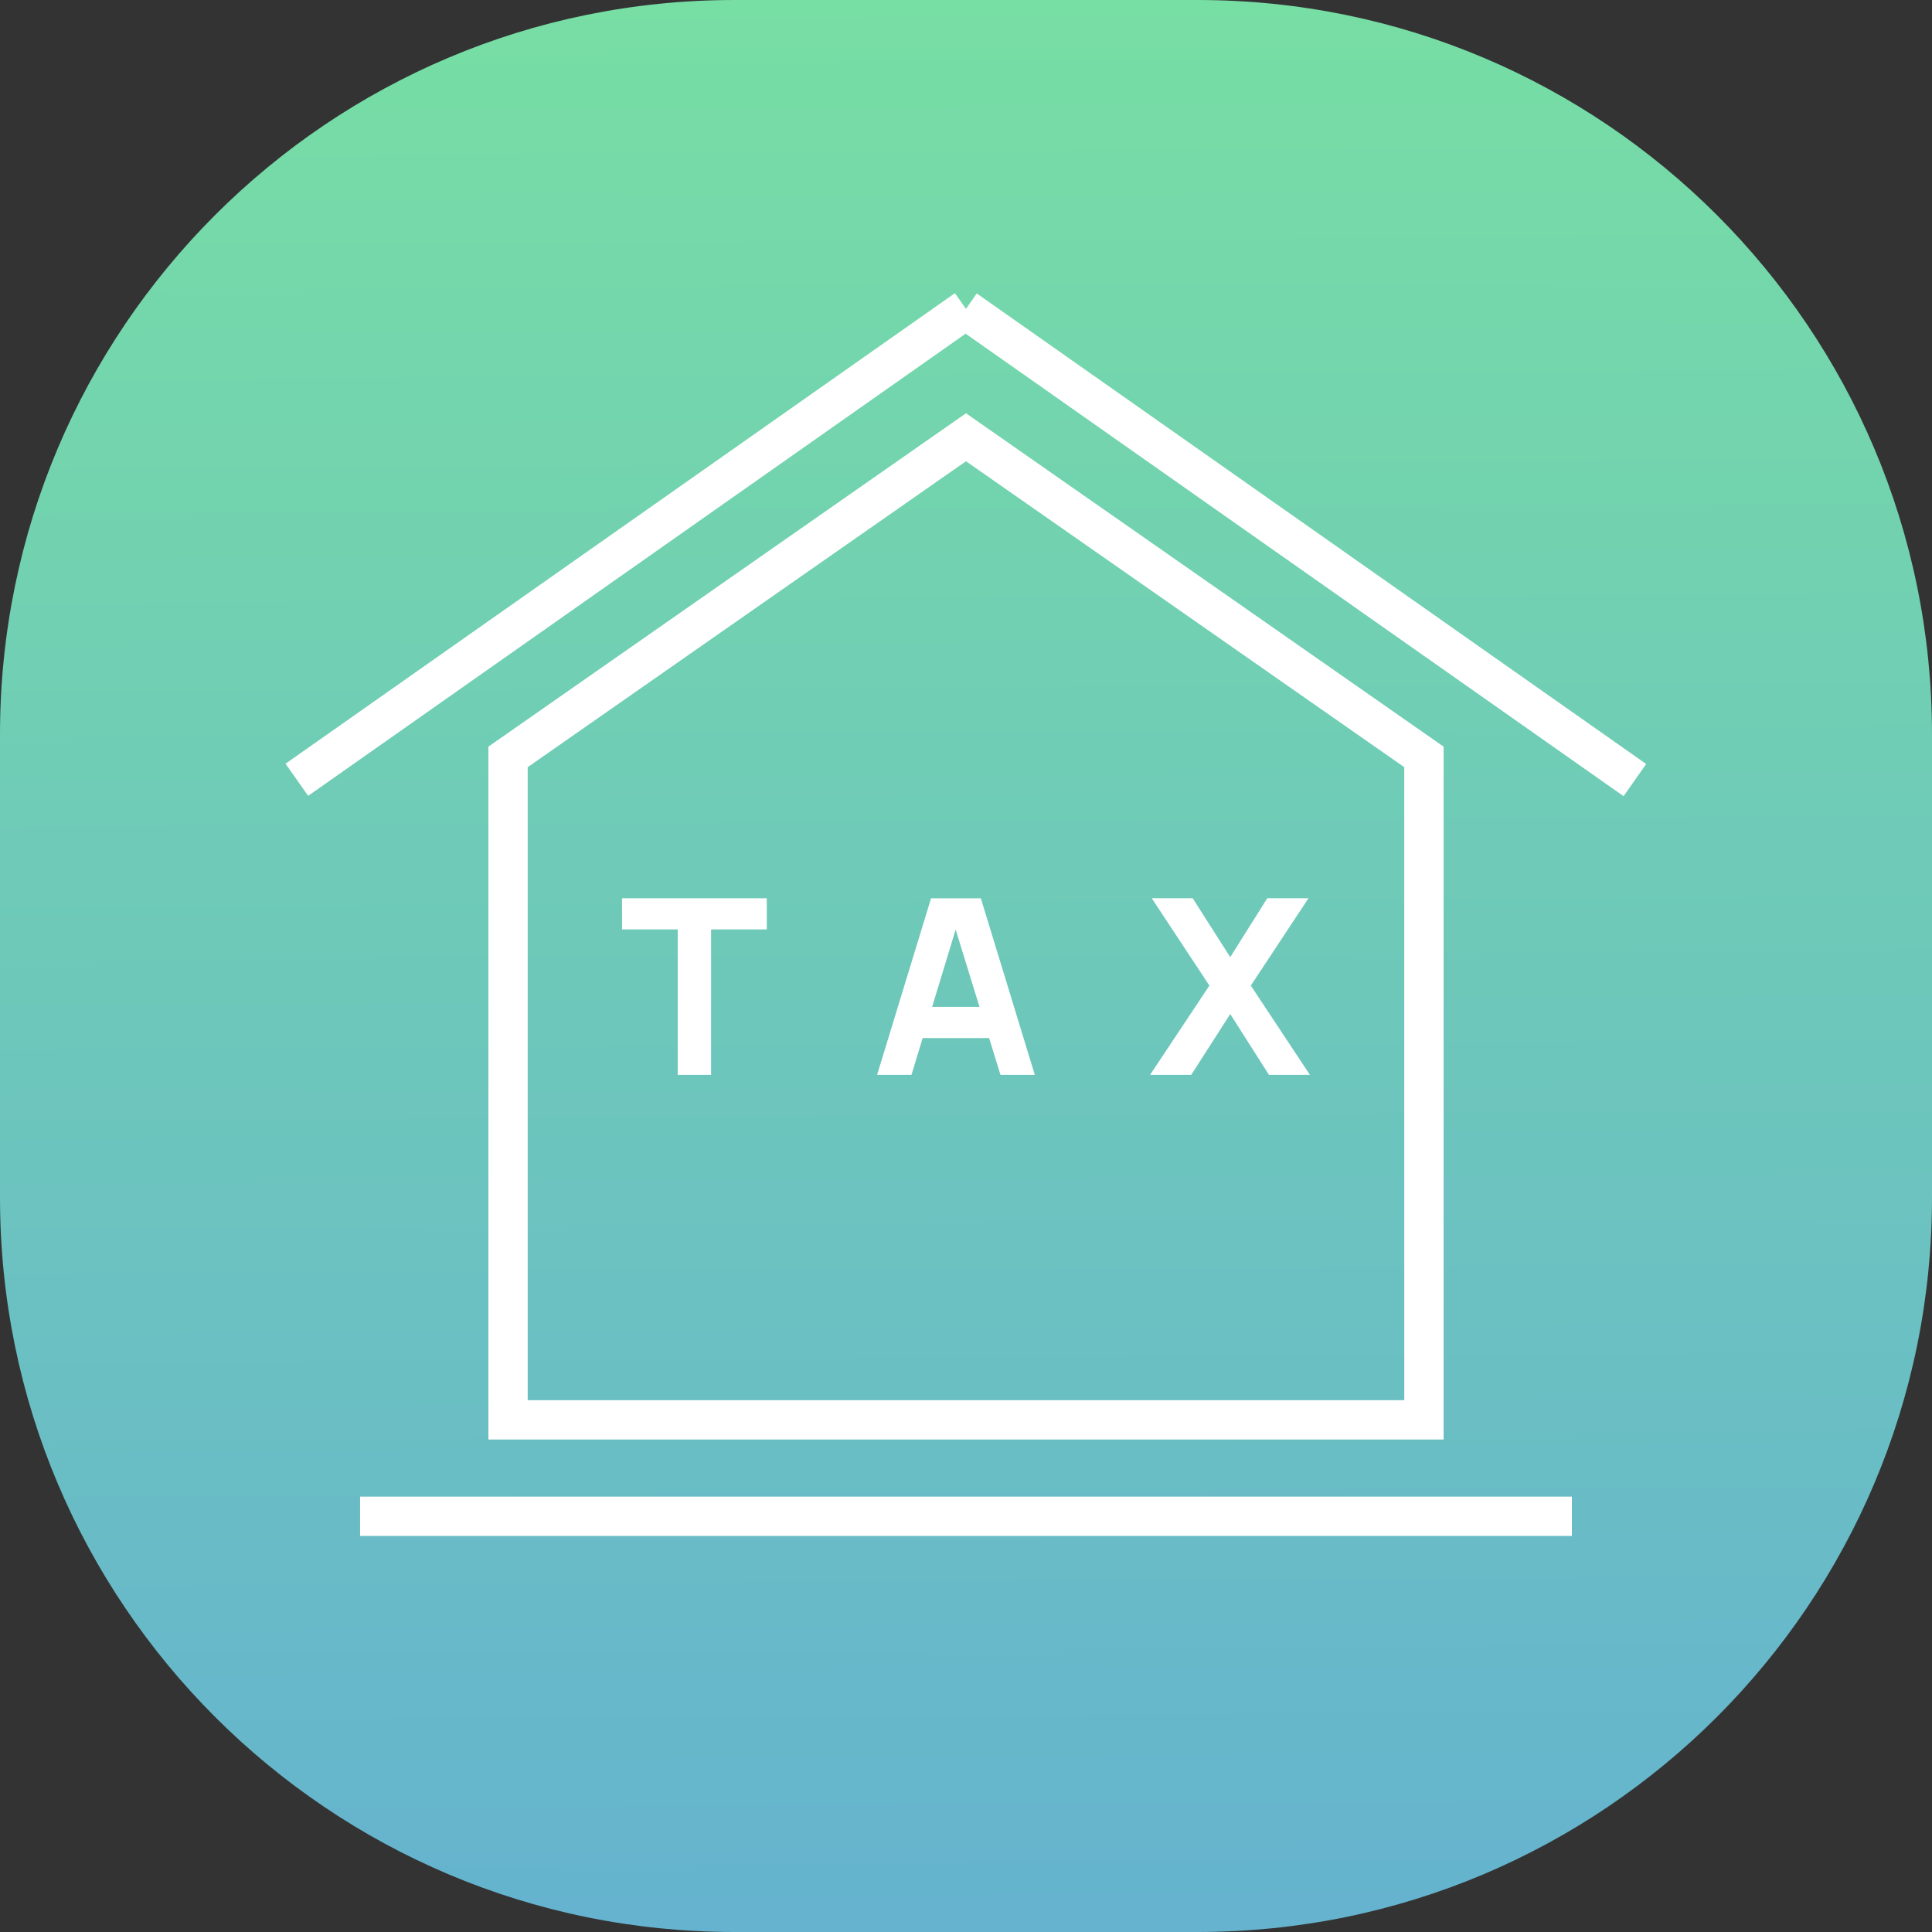 <?xml version="1.0" encoding="utf-8"?>
<!-- Generator: Adobe Illustrator 17.0.0, SVG Export Plug-In . SVG Version: 6.00 Build 0)  -->
<!DOCTYPE svg PUBLIC "-//W3C//DTD SVG 1.1//EN" "http://www.w3.org/Graphics/SVG/1.1/DTD/svg11.dtd">
<svg version="1.1" id="Layer_1" xmlns="http://www.w3.org/2000/svg" xmlns:xlink="http://www.w3.org/1999/xlink" x="0px" y="0px"
	 width="72px" height="72px" viewBox="0 0 72 72" enable-background="new 0 0 72 72" xml:space="preserve">
<rect x="0" y="0" width="72" height="72" fill="#333333" stroke="none"/>
<g>
	<linearGradient id="SVGID_1_" gradientUnits="userSpaceOnUse" x1="35.798" y1="-0.198" x2="36.197" y2="71.403">
		<stop  offset="0" style="stop-color:#77DEA4"/>
		<stop  offset="1" style="stop-color:#65B3CF"/>
	</linearGradient>
	<path fill="url(#SVGID_1_)" d="M72,44.635C72,59.748,59.748,72,44.635,72H27.365C12.252,72,0,59.748,0,44.635V27.365
		C0,12.252,12.252,0,27.365,0h17.271C59.748,0,72,12.252,72,27.365V44.635z"/>
	<g>
		<g>
			<rect x="13.42" y="55.775" fill="#FFFFFF" width="45.159" height="1.465"/>
		</g>
		<g>
			<g>
				
					<rect x="22.788" y="5.047" transform="matrix(0.575 0.818 -0.818 0.575 26.612 -10.617)" fill="#FFFFFF" width="1.465" height="30.496"/>
			</g>
			<g>
				
					<rect x="33.231" y="19.562" transform="matrix(0.818 0.575 -0.575 0.818 20.467 -24.173)" fill="#FFFFFF" width="30.497" height="1.465"/>
			</g>
		</g>
		<g>
			<path fill="#FFFFFF" d="M53.799,53.647H18.201V27.825L36,15.401l17.799,12.424V53.647z M19.666,52.181h32.667V28.59L36,17.189
				L19.666,28.59V52.181z"/>
		</g>
		<g>
			<path fill="#FFFFFF" d="M25.257,40.057v-5.42h-2.075v-1.161h5.393v1.161h-2.075v5.42H25.257z"/>
			<path fill="#FFFFFF" d="M32.687,40.057l2.011-6.58h1.855l2.011,6.58h-1.279l-1.791-5.804h0.238l-1.764,5.804H32.687z
				 M33.894,38.686v-1.161h3.473v1.161H33.894z"/>
			<path fill="#FFFFFF" d="M42.859,40.057l2.212-3.327l-2.148-3.254h1.526l1.398,2.194l1.38-2.194h1.535l-2.148,3.254l2.203,3.327
				h-1.526l-1.444-2.267l-1.453,2.267H42.859z"/>
		</g>
	</g>
</g>
</svg>
